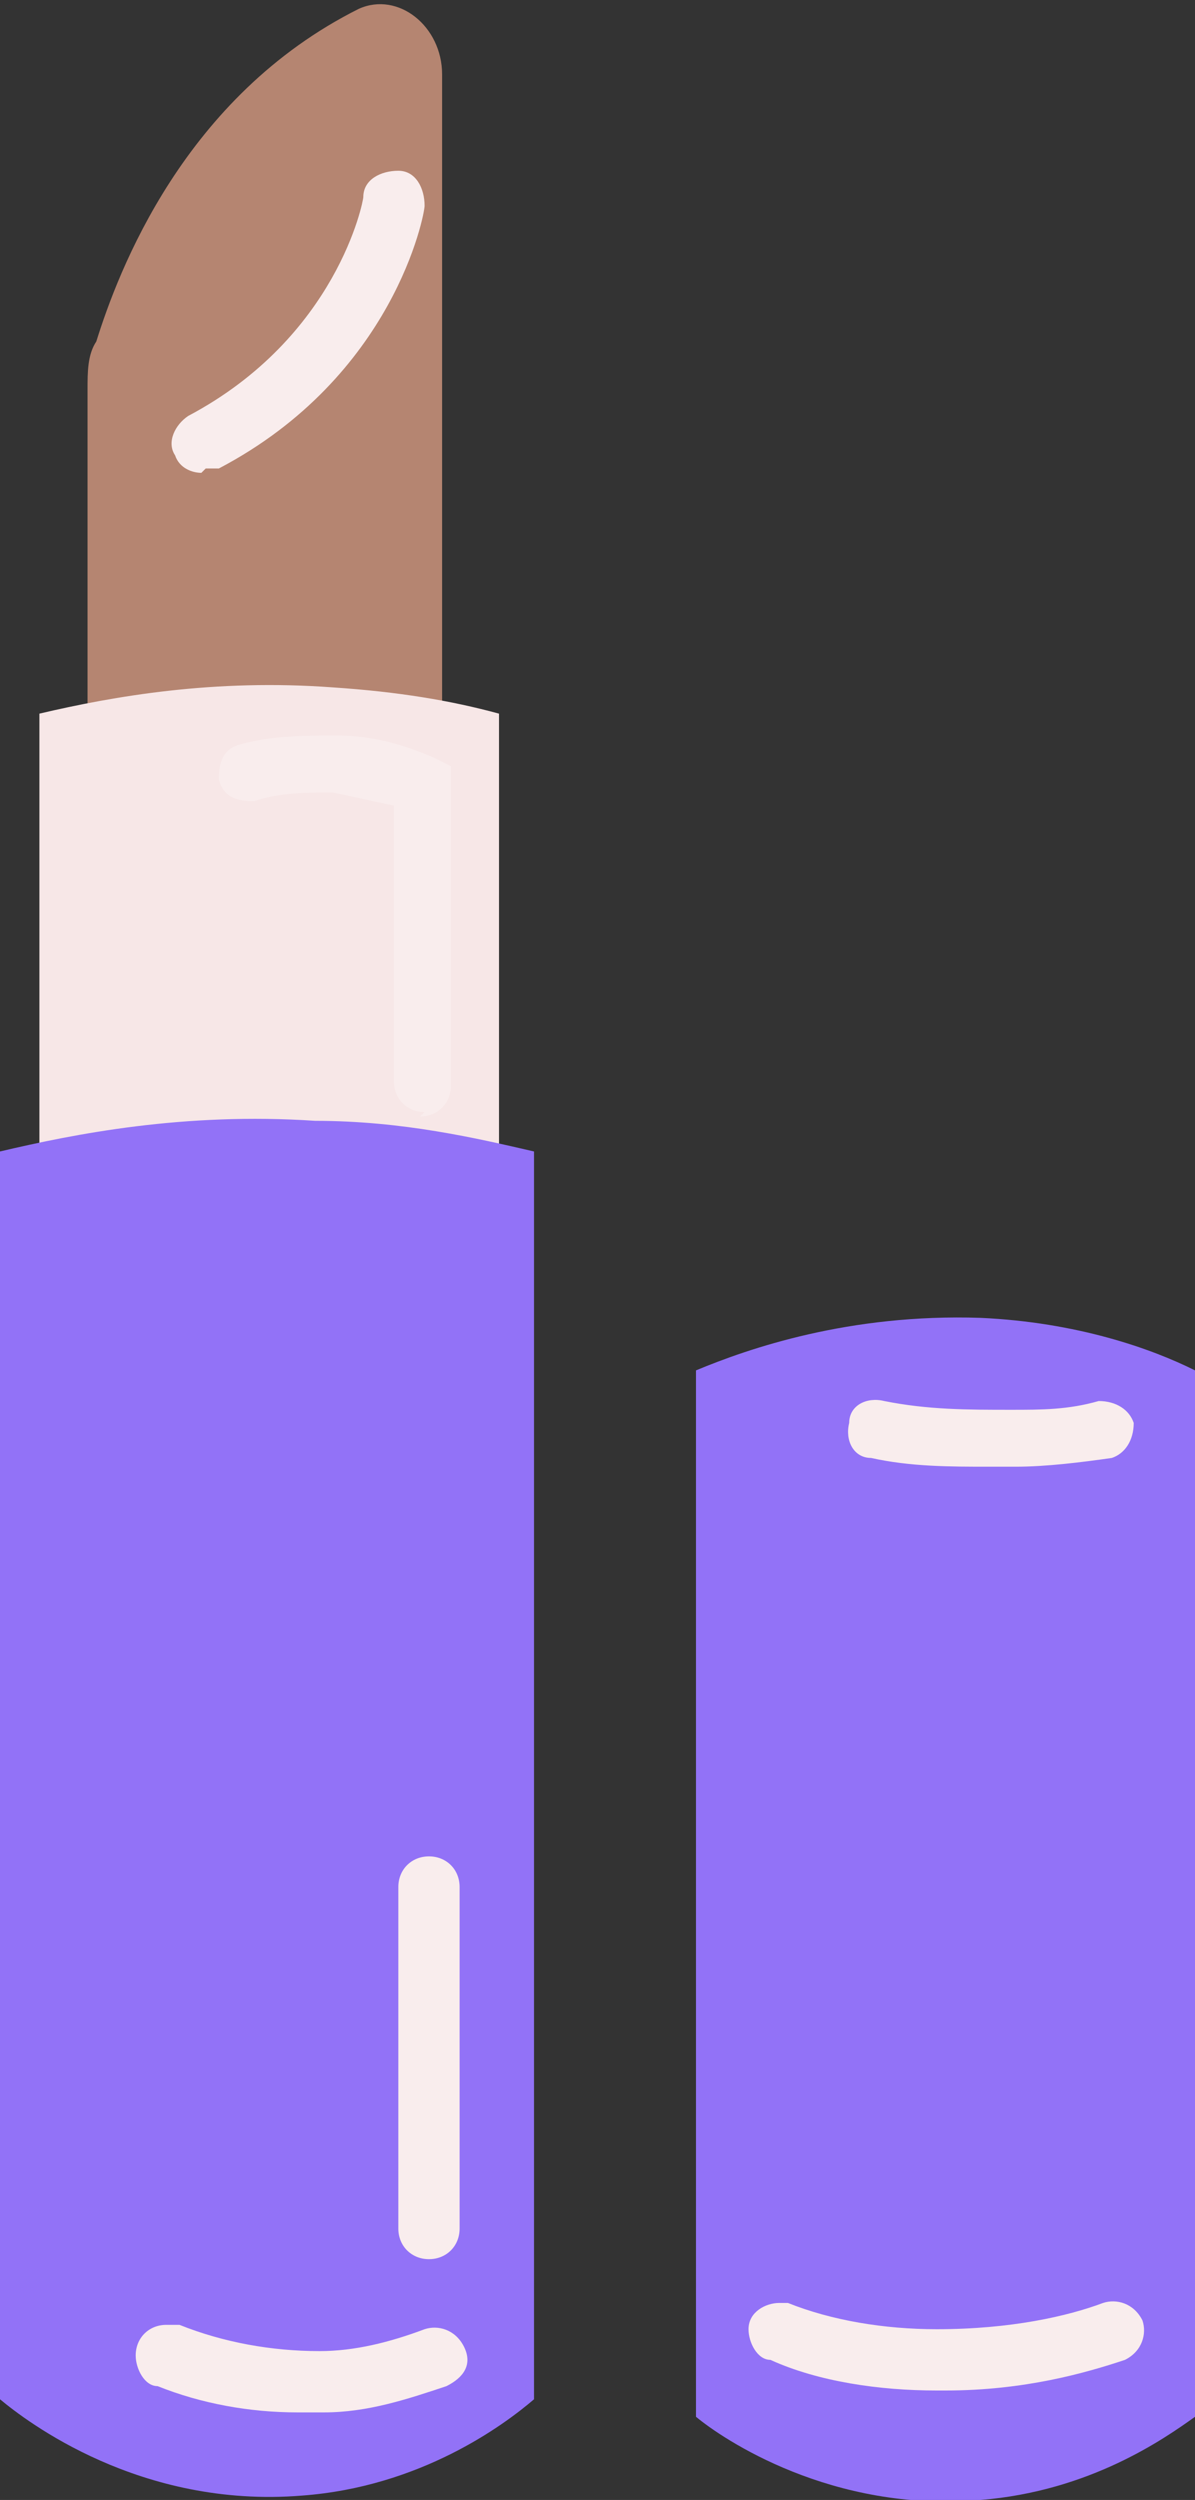 <?xml version="1.0" encoding="UTF-8"?>
<svg id="Text" xmlns="http://www.w3.org/2000/svg" version="1.1" viewBox="0 0 27.3 57.1">
  <rect x="0" y="0" width="27.3" height="57.1" fill="#333333" stroke="none"/>
  <!-- Generator: Adobe Illustrator 29.3.1, SVG Export Plug-In . SVG Version: 2.1.0 Build 151)  -->
  <defs>
    <style>
      .st0 {
        fill: #f9eded;
      }

      .st1 {
        fill: #b58571;
      }

      .st2 {
        fill: #f7e7e7;
      }

      .st3 {
        fill: #9272f7;
      }
    </style>
  </defs>
  <g>
    <path class="st1" d="M2,17.6v-8.7c0-.4,0-.8.2-1.1.5-1.6,2-5.6,6-7.6.9-.4,1.9.4,1.9,1.5v16H2s0,0,0,0Z"/>
    <path class="st2" d="M11.4,26.8v-10.5h0c-1.1-.3-2.3-.5-3.8-.6-2.7-.2-5,.2-6.7.6v10.5h10.6,0Z"/>
    <path class="st0" d="M4.6,10.8c-.2,0-.5-.1-.6-.4-.2-.3,0-.7.3-.9,3.4-1.8,4-4.9,4-5,0-.4.4-.6.8-.6.4,0,.6.4.6.8,0,.2-.7,3.9-4.7,6,0,0-.2,0-.3,0h0Z"/>
  </g>
  <path class="st3" d="M27.3,55.2c-.7.5-2.4,1.7-4.9,1.9-3.4.3-5.9-1.4-6.5-1.9v-23.9c1.2-.5,3.5-1.3,6.5-1.2,2.2.1,3.9.7,4.9,1.2v23.9Z"/>
  <path class="st0" d="M22.6,33.5c-.9,0-1.8,0-2.7-.2-.4,0-.6-.4-.5-.8,0-.4.4-.6.8-.5,1,.2,1.9.2,2.9.2.7,0,1.3,0,2-.2.4,0,.7.2.8.5,0,.4-.2.7-.5.8-.7.1-1.5.2-2.2.2h-.5Z"/>
  <path class="st3" d="M12.2,54.8c-.7.6-2.6,2-5.3,2.2-3.7.3-6.3-1.7-6.9-2.2v-28.5c1.7-.4,4.2-.9,7.2-.7,2,0,3.7.4,5,.7v28.5Z"/>
  <path class="st0" d="M9.8,51.6c-.4,0-.7-.3-.7-.7v-7.8c0-.4.3-.7.7-.7s.7.3.7.7v7.8c0,.4-.3.7-.7.7Z"/>
  <path class="st0" d="M21.6,54.6h-.2c-1.3,0-2.7-.2-3.8-.7-.3,0-.5-.4-.5-.7,0-.4.4-.6.7-.6h.2c1,.4,2.2.6,3.4.6,1.7,0,3-.3,3.8-.6.3-.1.7,0,.9.4.1.3,0,.7-.4.9-.9.3-2.3.7-4.1.7h0Z"/>
  <path class="st0" d="M6.8,55.1c-1.1,0-2.2-.2-3.2-.6-.3,0-.5-.4-.5-.7,0-.4.3-.7.7-.7h.3c1,.4,2.1.6,3.2.6.8,0,1.6-.2,2.4-.5.3-.1.7,0,.9.4s0,.7-.4.9c-.9.3-1.8.6-2.8.6-.2,0-.3,0-.5,0h0Z"/>
  <path class="st0" d="M9.7,25.4c-.4,0-.7-.3-.7-.7v-6.3c-.5-.1-.9-.2-1.4-.3-.6,0-1.2,0-1.8.2-.4,0-.7-.1-.8-.5,0-.4.1-.7.5-.8.7-.2,1.5-.2,2.2-.2.8,0,1.5.2,2.2.5l.4.2v7.3c0,.4-.3.7-.7.7h0Z"/>
</svg>